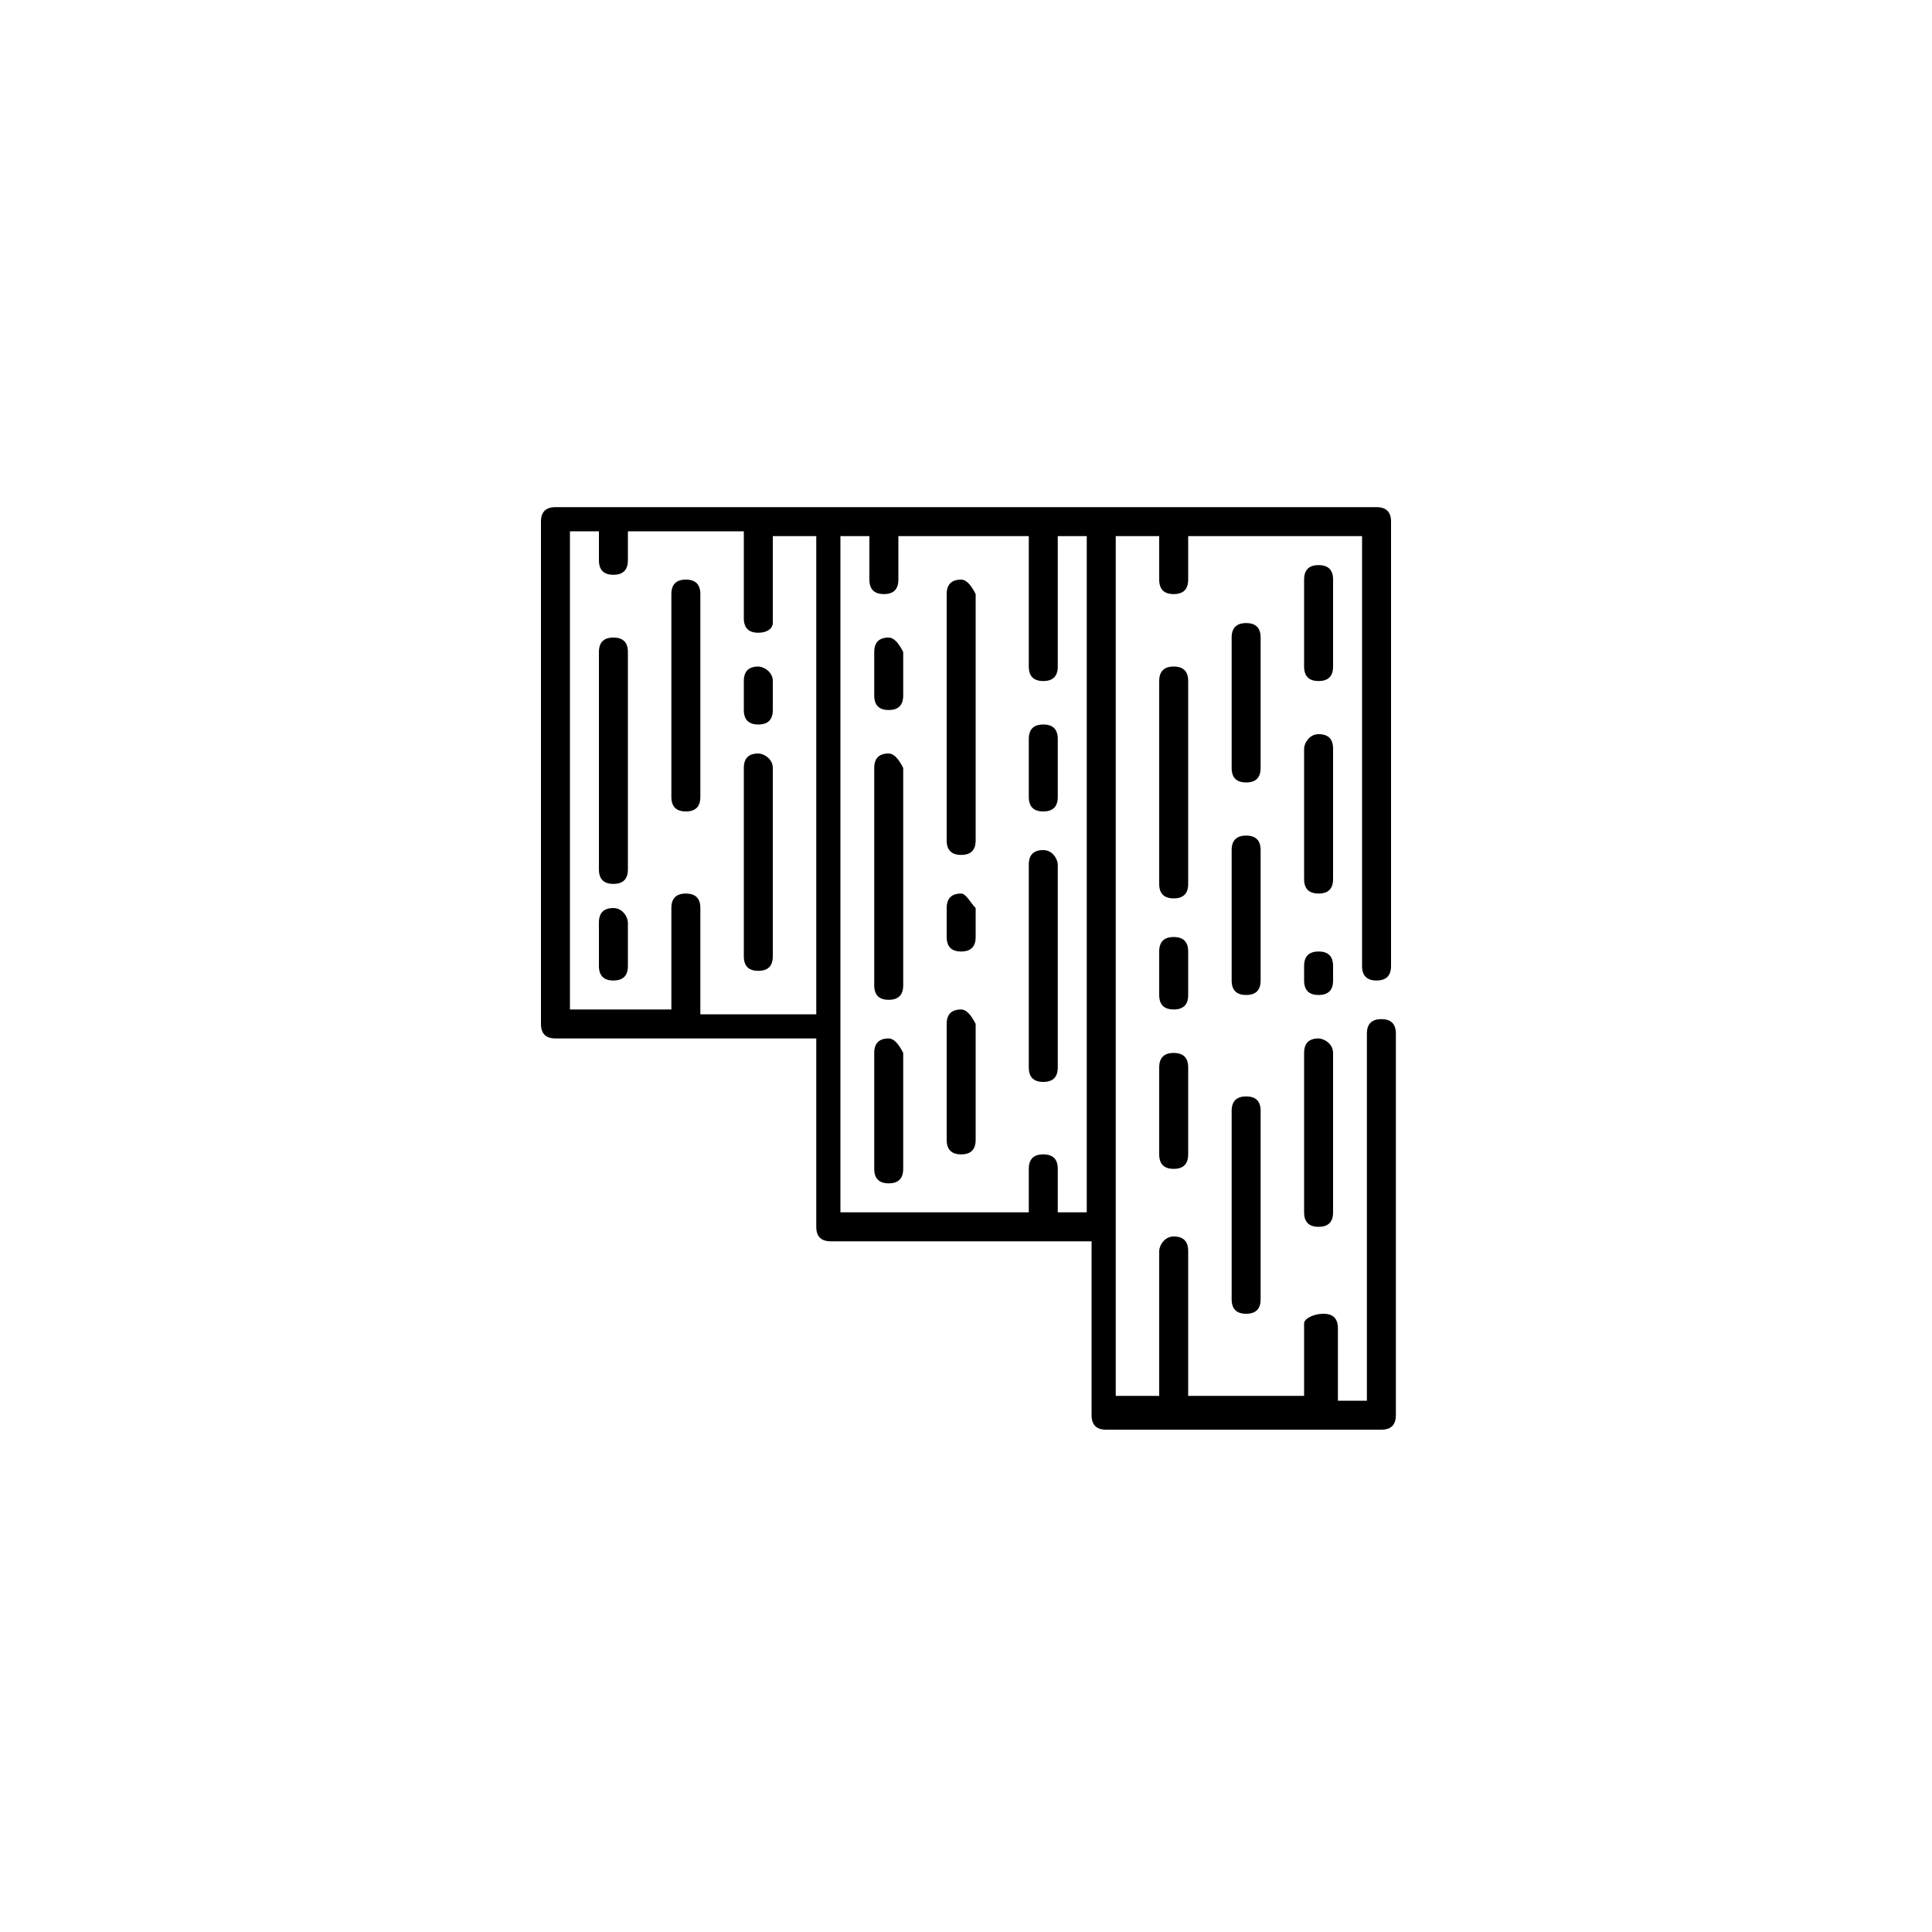 <?xml version="1.0" encoding="utf-8"?>
<!-- Generator: Adobe Illustrator 23.0.1, SVG Export Plug-In . SVG Version: 6.00 Build 0)  -->
<svg version="1.1" id="Layer_1" xmlns="http://www.w3.org/2000/svg" xmlns:xlink="http://www.w3.org/1999/xlink" x="0px" y="0px"
	 viewBox="0 0 40 40" style="enable-background:new 0 0 40 40;" xml:space="preserve">
<g id="Outline_2_">
	<g>
		<path d="M15.7,13.8c-0.2,0-0.3,0.1-0.3,0.3v0.6c0,0.2,0.1,0.3,0.3,0.3s0.3-0.1,0.3-0.3v-0.6C16,13.9,15.8,13.8,15.7,13.8z"/>
		<path d="M15.7,15.6c-0.2,0-0.3,0.1-0.3,0.3v3.9c0,0.2,0.1,0.3,0.3,0.3s0.3-0.1,0.3-0.3v-3.9C16,15.7,15.8,15.6,15.7,15.6z"/>
		<path d="M14.2,12c-0.2,0-0.3,0.1-0.3,0.3v4.2c0,0.2,0.1,0.3,0.3,0.3s0.3-0.1,0.3-0.3v-4.2C14.5,12.1,14.4,12,14.2,12z"/>
		<path d="M12.7,13.2c-0.2,0-0.3,0.1-0.3,0.3v4.5c0,0.2,0.1,0.3,0.3,0.3s0.3-0.1,0.3-0.3v-4.5C13,13.3,12.9,13.2,12.7,13.2z"/>
		<path d="M12.7,18.8c-0.2,0-0.3,0.1-0.3,0.3V20c0,0.2,0.1,0.3,0.3,0.3S13,20.2,13,20v-0.9C13,19,12.9,18.8,12.7,18.8z"/>
		<path d="M21.6,15c-0.2,0-0.3,0.1-0.3,0.3v1.2c0,0.2,0.1,0.3,0.3,0.3s0.3-0.1,0.3-0.3v-1.2C21.9,15.1,21.8,15,21.6,15z"/>
		<path d="M21.6,17.6c-0.2,0-0.3,0.1-0.3,0.3v4.2c0,0.2,0.1,0.3,0.3,0.3s0.3-0.1,0.3-0.3v-4.2C21.9,17.8,21.8,17.6,21.6,17.6z"/>
		<path d="M19.9,12c-0.2,0-0.3,0.1-0.3,0.3v5.1c0,0.2,0.1,0.3,0.3,0.3s0.3-0.1,0.3-0.3v-5.1C20.1,12.1,20,12,19.9,12z"/>
		<path d="M19.9,18.5c-0.2,0-0.3,0.1-0.3,0.3v0.6c0,0.2,0.1,0.3,0.3,0.3s0.3-0.1,0.3-0.3v-0.6C20.1,18.7,20,18.5,19.9,18.5z"/>
		<path d="M19.9,20.9c-0.2,0-0.3,0.1-0.3,0.3v2.4c0,0.2,0.1,0.3,0.3,0.3s0.3-0.1,0.3-0.3v-2.4C20.1,21,20,20.9,19.9,20.9z"/>
		<path d="M18.4,13.2c-0.2,0-0.3,0.1-0.3,0.3v0.9c0,0.2,0.1,0.3,0.3,0.3s0.3-0.1,0.3-0.3v-0.9C18.6,13.3,18.5,13.2,18.4,13.2z"/>
		<path d="M18.4,15.6c-0.2,0-0.3,0.1-0.3,0.3v4.5c0,0.2,0.1,0.3,0.3,0.3s0.3-0.1,0.3-0.3v-4.5C18.6,15.7,18.5,15.6,18.4,15.6z"/>
		<path d="M18.4,21.5c-0.2,0-0.3,0.1-0.3,0.3v2.4c0,0.2,0.1,0.3,0.3,0.3s0.3-0.1,0.3-0.3v-2.4C18.6,21.6,18.5,21.5,18.4,21.5z"/>
		<path d="M28.5,20.3c0.2,0,0.3-0.1,0.3-0.3v-9.2c0-0.2-0.1-0.3-0.3-0.3h-17c-0.2,0-0.3,0.1-0.3,0.3v10.4c0,0.2,0.1,0.3,0.3,0.3h5.4
			v3.9c0,0.2,0.1,0.3,0.3,0.3h5.4v3.6c0,0.2,0.1,0.3,0.3,0.3h5.7c0.2,0,0.3-0.1,0.3-0.3v-7.9c0-0.2-0.1-0.3-0.3-0.3
			s-0.3,0.1-0.3,0.3v7.6h-0.6v-1.5c0-0.2-0.1-0.3-0.3-0.3S27,27.3,27,27.4v1.5h-2.4v-3c0-0.2-0.1-0.3-0.3-0.3S24,25.8,24,25.9v3
			h-0.9V11.1H24V12c0,0.2,0.1,0.3,0.3,0.3s0.3-0.1,0.3-0.3v-0.9h3.6V20C28.2,20.2,28.3,20.3,28.5,20.3z M14.5,20.9v-2.1
			c0-0.2-0.1-0.3-0.3-0.3s-0.3,0.1-0.3,0.3v2.1h-2.1v-9.9h0.6v0.6c0,0.2,0.1,0.3,0.3,0.3s0.3-0.1,0.3-0.3v-0.6h2.4v1.8
			c0,0.2,0.1,0.3,0.3,0.3S16,13,16,12.9v-1.8h0.9v9.9H14.5z M21.9,25.1C21.9,25.1,21.9,25.1,21.9,25.1l0-0.9c0-0.2-0.1-0.3-0.3-0.3
			s-0.3,0.1-0.3,0.3v0.9c0,0,0,0,0,0h-3.9v-14h0.6c0,0,0,0,0,0V12c0,0.2,0.1,0.3,0.3,0.3s0.3-0.1,0.3-0.3v-0.9c0,0,0,0,0,0h2.7v2.7
			c0,0.2,0.1,0.3,0.3,0.3s0.3-0.1,0.3-0.3v-2.7h0.6v14H21.9z"/>
		<path d="M27.3,21.5c-0.2,0-0.3,0.1-0.3,0.3v3.3c0,0.2,0.1,0.3,0.3,0.3s0.3-0.1,0.3-0.3v-3.3C27.6,21.6,27.4,21.5,27.3,21.5z"/>
		<path d="M27.6,20c0-0.2-0.1-0.3-0.3-0.3S27,19.8,27,20v0.3c0,0.2,0.1,0.3,0.3,0.3s0.3-0.1,0.3-0.3V20z"/>
		<path d="M27.6,15.5c0-0.2-0.1-0.3-0.3-0.3S27,15.4,27,15.5v2.7c0,0.2,0.1,0.3,0.3,0.3s0.3-0.1,0.3-0.3V15.5z"/>
		<path d="M27.6,12c0-0.2-0.1-0.3-0.3-0.3S27,11.8,27,12v1.8c0,0.2,0.1,0.3,0.3,0.3s0.3-0.1,0.3-0.3V12z"/>
		<path d="M25.8,22.7c-0.2,0-0.3,0.1-0.3,0.3v3.9c0,0.2,0.1,0.3,0.3,0.3s0.3-0.1,0.3-0.3V23C26.1,22.8,26,22.7,25.8,22.7z"/>
		<path d="M26.1,17.6c0-0.2-0.1-0.3-0.3-0.3s-0.3,0.1-0.3,0.3v2.7c0,0.2,0.1,0.3,0.3,0.3s0.3-0.1,0.3-0.3V17.6z"/>
		<path d="M26.1,13.2c0-0.2-0.1-0.3-0.3-0.3s-0.3,0.1-0.3,0.3v2.7c0,0.2,0.1,0.3,0.3,0.3s0.3-0.1,0.3-0.3V13.2z"/>
		<path d="M24.6,14.1c0-0.2-0.1-0.3-0.3-0.3S24,13.9,24,14.1v4.2c0,0.2,0.1,0.3,0.3,0.3s0.3-0.1,0.3-0.3V14.1z"/>
		<path d="M24.6,19.7c0-0.2-0.1-0.3-0.3-0.3S24,19.5,24,19.7v0.9c0,0.2,0.1,0.3,0.3,0.3s0.3-0.1,0.3-0.3V19.7z"/>
		<path d="M24.3,21.8c-0.2,0-0.3,0.1-0.3,0.3v1.8c0,0.2,0.1,0.3,0.3,0.3s0.3-0.1,0.3-0.3v-1.8C24.6,21.9,24.5,21.8,24.3,21.8z"/>
	</g>
</g>
</svg>
